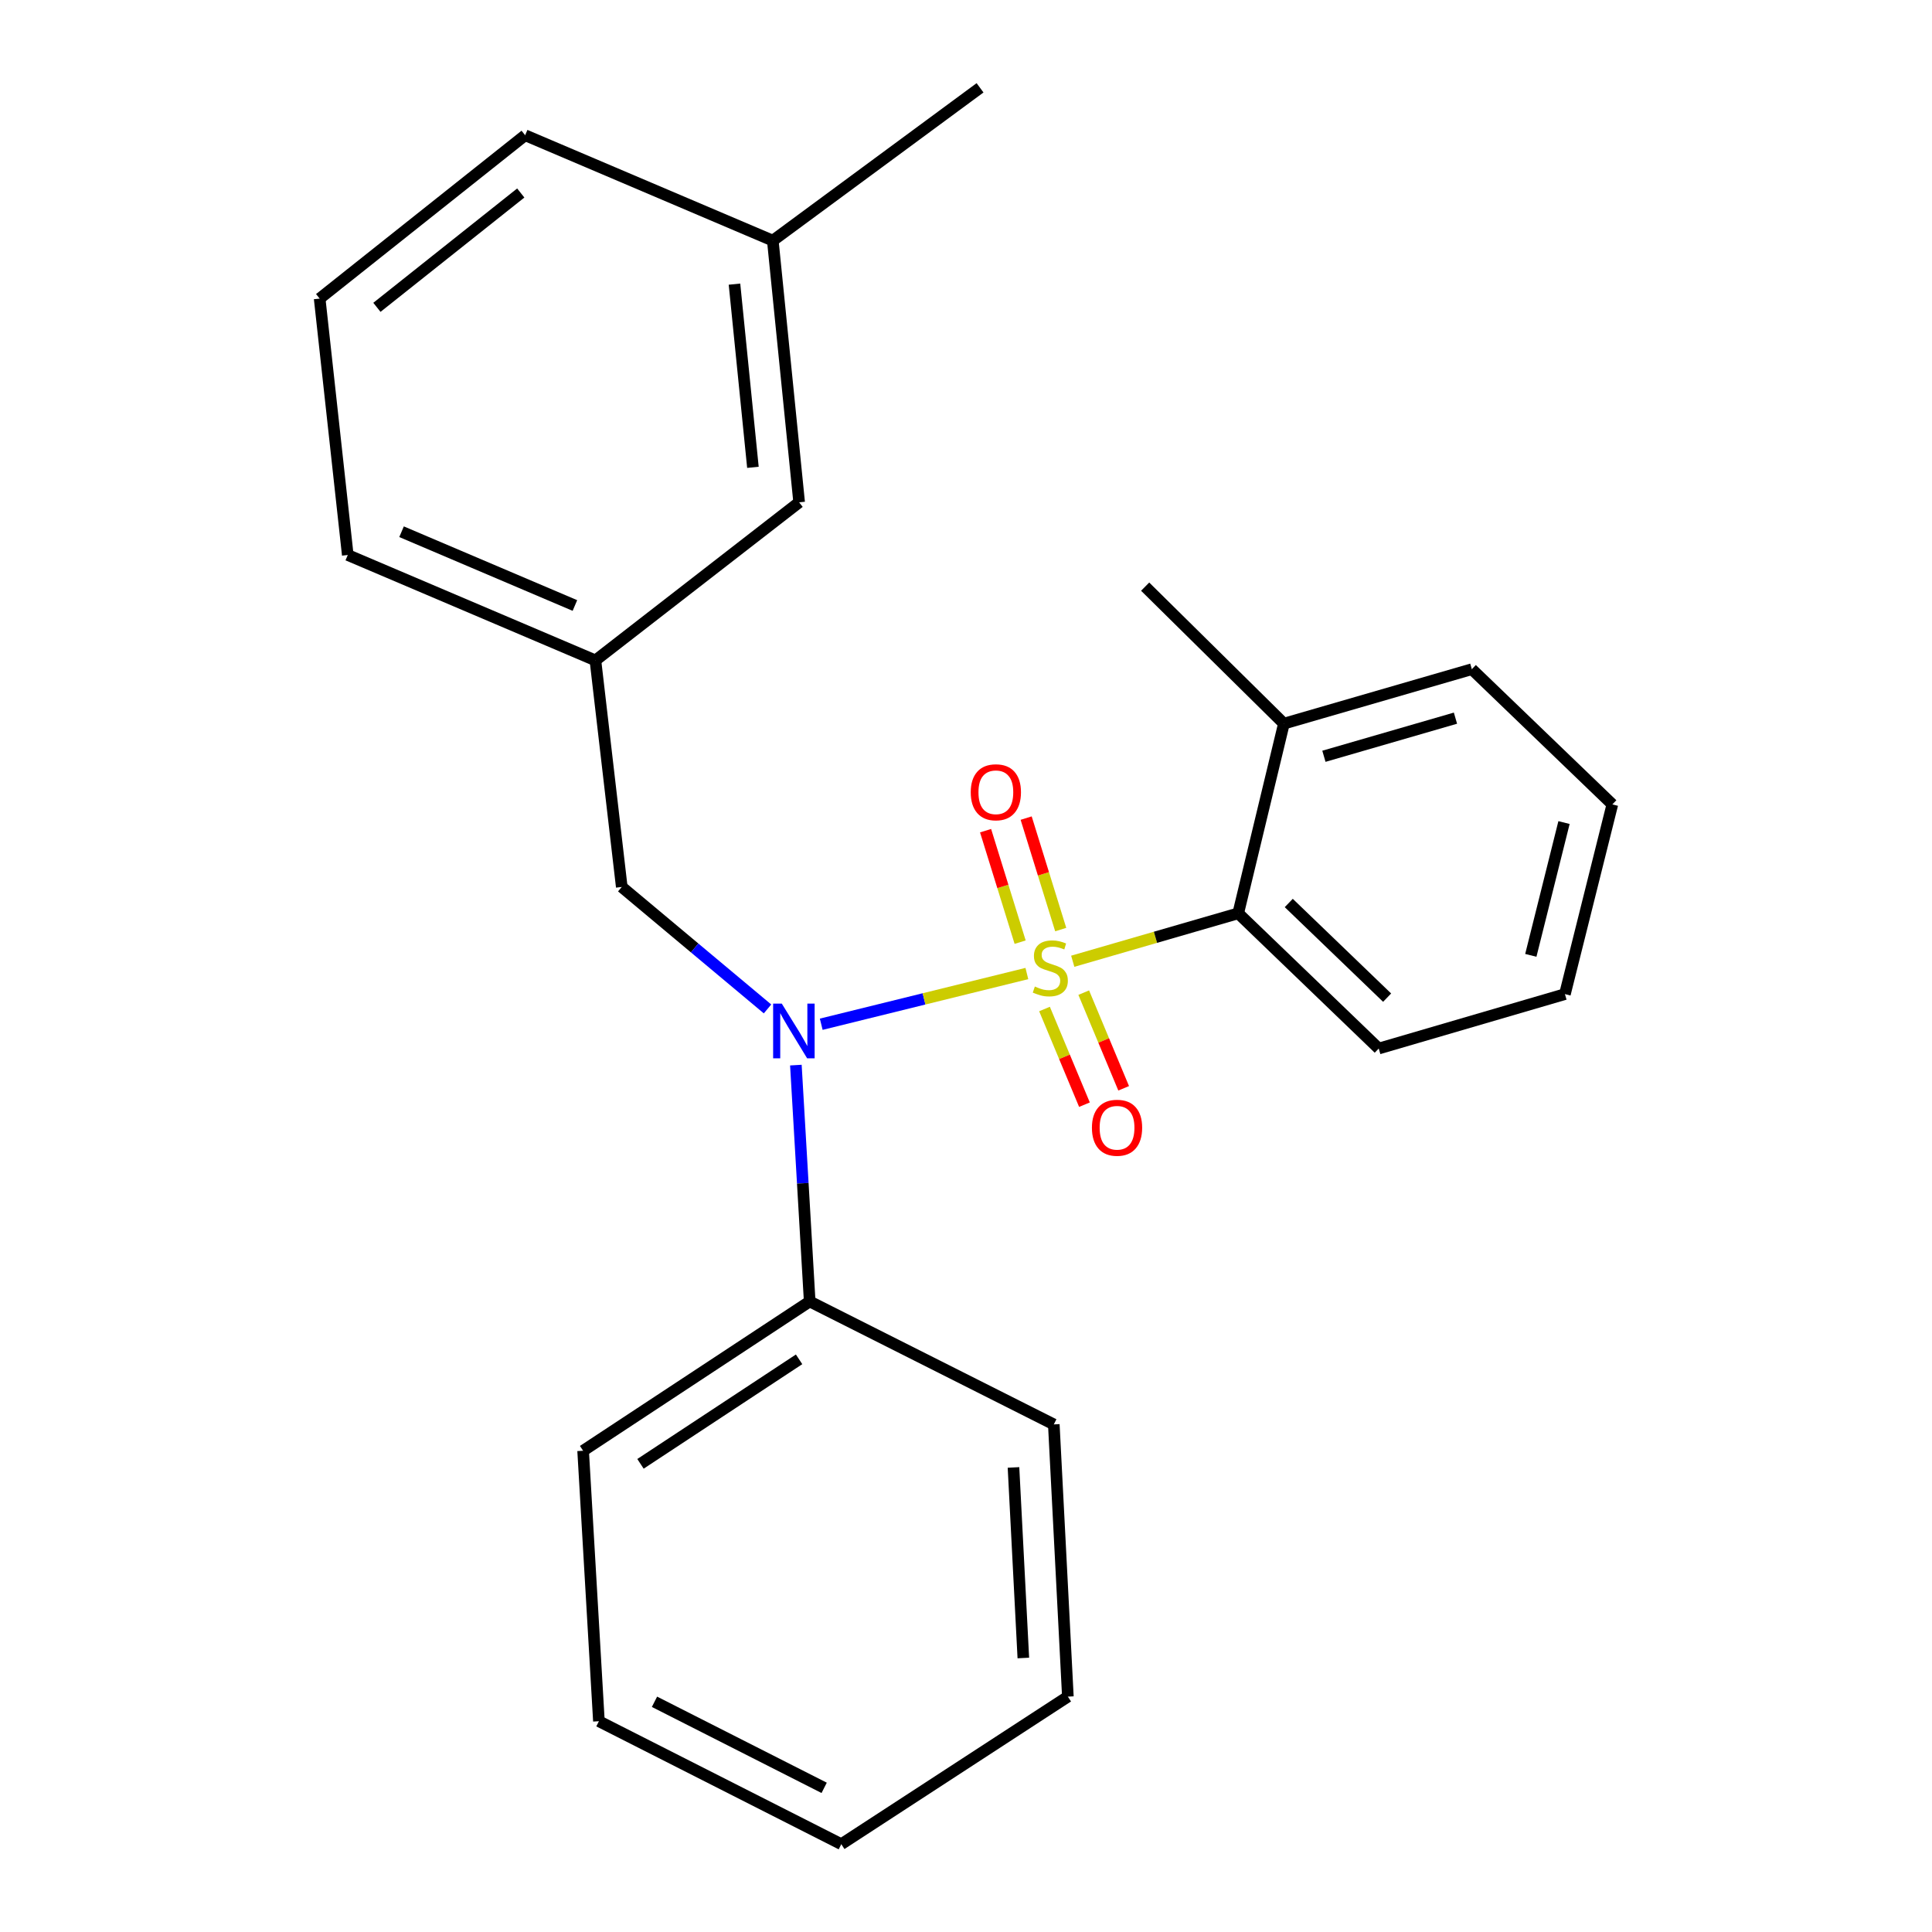<?xml version='1.0' encoding='iso-8859-1'?>
<svg version='1.1' baseProfile='full'
              xmlns='http://www.w3.org/2000/svg'
                      xmlns:rdkit='http://www.rdkit.org/xml'
                      xmlns:xlink='http://www.w3.org/1999/xlink'
                  xml:space='preserve'
width='1000px' height='1000px' viewBox='0 0 1000 1000'>
<!-- END OF HEADER -->
<rect style='opacity:1.0;fill:#FFFFFF;stroke:none' width='1000' height='1000' x='0' y='0'> </rect>
<path class='bond-0' d='M 321.823,459.096 L 308.188,341.822' style='fill:none;fill-rule:evenodd;stroke:#000000;stroke-width:6px;stroke-linecap:butt;stroke-linejoin:miter;stroke-opacity:1' />
<path class='bond-1' d='M 321.823,459.096 L 359.545,490.658' style='fill:none;fill-rule:evenodd;stroke:#000000;stroke-width:6px;stroke-linecap:butt;stroke-linejoin:miter;stroke-opacity:1' />
<path class='bond-1' d='M 359.545,490.658 L 397.267,522.219' style='fill:none;fill-rule:evenodd;stroke:#0000FF;stroke-width:6px;stroke-linecap:butt;stroke-linejoin:miter;stroke-opacity:1' />
<path class='bond-2' d='M 411.944,551.3 L 415.521,612.466' style='fill:none;fill-rule:evenodd;stroke:#0000FF;stroke-width:6px;stroke-linecap:butt;stroke-linejoin:miter;stroke-opacity:1' />
<path class='bond-2' d='M 415.521,612.466 L 419.097,673.633' style='fill:none;fill-rule:evenodd;stroke:#000000;stroke-width:6px;stroke-linecap:butt;stroke-linejoin:miter;stroke-opacity:1' />
<path class='bond-3' d='M 425.069,530.143 L 478.288,517.02' style='fill:none;fill-rule:evenodd;stroke:#0000FF;stroke-width:6px;stroke-linecap:butt;stroke-linejoin:miter;stroke-opacity:1' />
<path class='bond-3' d='M 478.288,517.02 L 531.507,503.896' style='fill:none;fill-rule:evenodd;stroke:#CCCC00;stroke-width:6px;stroke-linecap:butt;stroke-linejoin:miter;stroke-opacity:1' />
<path class='bond-4' d='M 810.002,514.551 L 834.547,416.36' style='fill:none;fill-rule:evenodd;stroke:#000000;stroke-width:6px;stroke-linecap:butt;stroke-linejoin:miter;stroke-opacity:1' />
<path class='bond-4' d='M 792.349,494.489 L 809.53,425.756' style='fill:none;fill-rule:evenodd;stroke:#000000;stroke-width:6px;stroke-linecap:butt;stroke-linejoin:miter;stroke-opacity:1' />
<path class='bond-5' d='M 810.002,514.551 L 713.632,542.724' style='fill:none;fill-rule:evenodd;stroke:#000000;stroke-width:6px;stroke-linecap:butt;stroke-linejoin:miter;stroke-opacity:1' />
<path class='bond-6' d='M 549.027,481.148 L 540.082,452.297' style='fill:none;fill-rule:evenodd;stroke:#CCCC00;stroke-width:6px;stroke-linecap:butt;stroke-linejoin:miter;stroke-opacity:1' />
<path class='bond-6' d='M 540.082,452.297 L 531.137,423.446' style='fill:none;fill-rule:evenodd;stroke:#FF0000;stroke-width:6px;stroke-linecap:butt;stroke-linejoin:miter;stroke-opacity:1' />
<path class='bond-6' d='M 528.022,487.661 L 519.077,458.81' style='fill:none;fill-rule:evenodd;stroke:#CCCC00;stroke-width:6px;stroke-linecap:butt;stroke-linejoin:miter;stroke-opacity:1' />
<path class='bond-6' d='M 519.077,458.81 L 510.133,429.959' style='fill:none;fill-rule:evenodd;stroke:#FF0000;stroke-width:6px;stroke-linecap:butt;stroke-linejoin:miter;stroke-opacity:1' />
<path class='bond-7' d='M 540.641,522.261 L 550.976,547.02' style='fill:none;fill-rule:evenodd;stroke:#CCCC00;stroke-width:6px;stroke-linecap:butt;stroke-linejoin:miter;stroke-opacity:1' />
<path class='bond-7' d='M 550.976,547.02 L 561.312,571.778' style='fill:none;fill-rule:evenodd;stroke:#FF0000;stroke-width:6px;stroke-linecap:butt;stroke-linejoin:miter;stroke-opacity:1' />
<path class='bond-7' d='M 560.935,513.79 L 571.27,538.548' style='fill:none;fill-rule:evenodd;stroke:#CCCC00;stroke-width:6px;stroke-linecap:butt;stroke-linejoin:miter;stroke-opacity:1' />
<path class='bond-7' d='M 571.27,538.548 L 581.606,563.306' style='fill:none;fill-rule:evenodd;stroke:#FF0000;stroke-width:6px;stroke-linecap:butt;stroke-linejoin:miter;stroke-opacity:1' />
<path class='bond-8' d='M 555.252,497.541 L 598.077,485.136' style='fill:none;fill-rule:evenodd;stroke:#CCCC00;stroke-width:6px;stroke-linecap:butt;stroke-linejoin:miter;stroke-opacity:1' />
<path class='bond-8' d='M 598.077,485.136 L 640.902,472.731' style='fill:none;fill-rule:evenodd;stroke:#000000;stroke-width:6px;stroke-linecap:butt;stroke-linejoin:miter;stroke-opacity:1' />
<path class='bond-9' d='M 834.547,416.36 L 761.817,346.367' style='fill:none;fill-rule:evenodd;stroke:#000000;stroke-width:6px;stroke-linecap:butt;stroke-linejoin:miter;stroke-opacity:1' />
<path class='bond-10' d='M 761.817,346.367 L 664.543,374.553' style='fill:none;fill-rule:evenodd;stroke:#000000;stroke-width:6px;stroke-linecap:butt;stroke-linejoin:miter;stroke-opacity:1' />
<path class='bond-10' d='M 753.346,371.717 L 685.254,391.447' style='fill:none;fill-rule:evenodd;stroke:#000000;stroke-width:6px;stroke-linecap:butt;stroke-linejoin:miter;stroke-opacity:1' />
<path class='bond-11' d='M 664.543,374.553 L 640.902,472.731' style='fill:none;fill-rule:evenodd;stroke:#000000;stroke-width:6px;stroke-linecap:butt;stroke-linejoin:miter;stroke-opacity:1' />
<path class='bond-12' d='M 664.543,374.553 L 592.729,303.643' style='fill:none;fill-rule:evenodd;stroke:#000000;stroke-width:6px;stroke-linecap:butt;stroke-linejoin:miter;stroke-opacity:1' />
<path class='bond-13' d='M 309.996,890.905 L 435.456,954.545' style='fill:none;fill-rule:evenodd;stroke:#000000;stroke-width:6px;stroke-linecap:butt;stroke-linejoin:miter;stroke-opacity:1' />
<path class='bond-13' d='M 338.764,880.839 L 426.585,925.387' style='fill:none;fill-rule:evenodd;stroke:#000000;stroke-width:6px;stroke-linecap:butt;stroke-linejoin:miter;stroke-opacity:1' />
<path class='bond-14' d='M 309.996,890.905 L 301.823,750.907' style='fill:none;fill-rule:evenodd;stroke:#000000;stroke-width:6px;stroke-linecap:butt;stroke-linejoin:miter;stroke-opacity:1' />
<path class='bond-15' d='M 435.456,954.545 L 552.73,878.175' style='fill:none;fill-rule:evenodd;stroke:#000000;stroke-width:6px;stroke-linecap:butt;stroke-linejoin:miter;stroke-opacity:1' />
<path class='bond-16' d='M 552.73,878.175 L 545.448,737.273' style='fill:none;fill-rule:evenodd;stroke:#000000;stroke-width:6px;stroke-linecap:butt;stroke-linejoin:miter;stroke-opacity:1' />
<path class='bond-16' d='M 529.676,858.175 L 524.579,759.543' style='fill:none;fill-rule:evenodd;stroke:#000000;stroke-width:6px;stroke-linecap:butt;stroke-linejoin:miter;stroke-opacity:1' />
<path class='bond-17' d='M 308.188,341.822 L 180.004,287.272' style='fill:none;fill-rule:evenodd;stroke:#000000;stroke-width:6px;stroke-linecap:butt;stroke-linejoin:miter;stroke-opacity:1' />
<path class='bond-17' d='M 297.572,313.405 L 207.843,275.219' style='fill:none;fill-rule:evenodd;stroke:#000000;stroke-width:6px;stroke-linecap:butt;stroke-linejoin:miter;stroke-opacity:1' />
<path class='bond-18' d='M 308.188,341.822 L 413.636,260.003' style='fill:none;fill-rule:evenodd;stroke:#000000;stroke-width:6px;stroke-linecap:butt;stroke-linejoin:miter;stroke-opacity:1' />
<path class='bond-19' d='M 180.004,287.272 L 165.453,154.543' style='fill:none;fill-rule:evenodd;stroke:#000000;stroke-width:6px;stroke-linecap:butt;stroke-linejoin:miter;stroke-opacity:1' />
<path class='bond-20' d='M 413.636,260.003 L 400.001,124.549' style='fill:none;fill-rule:evenodd;stroke:#000000;stroke-width:6px;stroke-linecap:butt;stroke-linejoin:miter;stroke-opacity:1' />
<path class='bond-20' d='M 389.71,241.887 L 380.166,147.07' style='fill:none;fill-rule:evenodd;stroke:#000000;stroke-width:6px;stroke-linecap:butt;stroke-linejoin:miter;stroke-opacity:1' />
<path class='bond-21' d='M 165.453,154.543 L 271.817,69.999' style='fill:none;fill-rule:evenodd;stroke:#000000;stroke-width:6px;stroke-linecap:butt;stroke-linejoin:miter;stroke-opacity:1' />
<path class='bond-21' d='M 195.091,159.077 L 269.546,99.896' style='fill:none;fill-rule:evenodd;stroke:#000000;stroke-width:6px;stroke-linecap:butt;stroke-linejoin:miter;stroke-opacity:1' />
<path class='bond-22' d='M 400.001,124.549 L 271.817,69.999' style='fill:none;fill-rule:evenodd;stroke:#000000;stroke-width:6px;stroke-linecap:butt;stroke-linejoin:miter;stroke-opacity:1' />
<path class='bond-23' d='M 400.001,124.549 L 507.269,45.455' style='fill:none;fill-rule:evenodd;stroke:#000000;stroke-width:6px;stroke-linecap:butt;stroke-linejoin:miter;stroke-opacity:1' />
<path class='bond-24' d='M 545.448,737.273 L 419.097,673.633' style='fill:none;fill-rule:evenodd;stroke:#000000;stroke-width:6px;stroke-linecap:butt;stroke-linejoin:miter;stroke-opacity:1' />
<path class='bond-25' d='M 419.097,673.633 L 301.823,750.907' style='fill:none;fill-rule:evenodd;stroke:#000000;stroke-width:6px;stroke-linecap:butt;stroke-linejoin:miter;stroke-opacity:1' />
<path class='bond-25' d='M 413.606,703.587 L 331.514,757.679' style='fill:none;fill-rule:evenodd;stroke:#000000;stroke-width:6px;stroke-linecap:butt;stroke-linejoin:miter;stroke-opacity:1' />
<path class='bond-26' d='M 640.902,472.731 L 713.632,542.724' style='fill:none;fill-rule:evenodd;stroke:#000000;stroke-width:6px;stroke-linecap:butt;stroke-linejoin:miter;stroke-opacity:1' />
<path class='bond-26' d='M 667.061,467.385 L 717.972,516.38' style='fill:none;fill-rule:evenodd;stroke:#000000;stroke-width:6px;stroke-linecap:butt;stroke-linejoin:miter;stroke-opacity:1' />
<path  class='atom-1' d='M 404.651 519.474
L 413.931 534.474
Q 414.851 535.954, 416.331 538.634
Q 417.811 541.314, 417.891 541.474
L 417.891 519.474
L 421.651 519.474
L 421.651 547.794
L 417.771 547.794
L 407.811 531.394
Q 406.651 529.474, 405.411 527.274
Q 404.211 525.074, 403.851 524.394
L 403.851 547.794
L 400.171 547.794
L 400.171 519.474
L 404.651 519.474
' fill='#0000FF'/>
<path  class='atom-3' d='M 535.64 510.624
Q 535.96 510.744, 537.28 511.304
Q 538.6 511.864, 540.04 512.224
Q 541.52 512.544, 542.96 512.544
Q 545.64 512.544, 547.2 511.264
Q 548.76 509.944, 548.76 507.664
Q 548.76 506.104, 547.96 505.144
Q 547.2 504.184, 546 503.664
Q 544.8 503.144, 542.8 502.544
Q 540.28 501.784, 538.76 501.064
Q 537.28 500.344, 536.2 498.824
Q 535.16 497.304, 535.16 494.744
Q 535.16 491.184, 537.56 488.984
Q 540 486.784, 544.8 486.784
Q 548.08 486.784, 551.8 488.344
L 550.88 491.424
Q 547.48 490.024, 544.92 490.024
Q 542.16 490.024, 540.64 491.184
Q 539.12 492.304, 539.16 494.264
Q 539.16 495.784, 539.92 496.704
Q 540.72 497.624, 541.84 498.144
Q 543 498.664, 544.92 499.264
Q 547.48 500.064, 549 500.864
Q 550.52 501.664, 551.6 503.304
Q 552.72 504.904, 552.72 507.664
Q 552.72 511.584, 550.08 513.704
Q 547.48 515.784, 543.12 515.784
Q 540.6 515.784, 538.68 515.224
Q 536.8 514.704, 534.56 513.784
L 535.64 510.624
' fill='#CCCC00'/>
<path  class='atom-4' d='M 502.455 410.075
Q 502.455 403.275, 505.815 399.475
Q 509.175 395.675, 515.455 395.675
Q 521.735 395.675, 525.095 399.475
Q 528.455 403.275, 528.455 410.075
Q 528.455 416.955, 525.055 420.875
Q 521.655 424.755, 515.455 424.755
Q 509.215 424.755, 505.815 420.875
Q 502.455 416.995, 502.455 410.075
M 515.455 421.555
Q 519.775 421.555, 522.095 418.675
Q 524.455 415.755, 524.455 410.075
Q 524.455 404.515, 522.095 401.715
Q 519.775 398.875, 515.455 398.875
Q 511.135 398.875, 508.775 401.675
Q 506.455 404.475, 506.455 410.075
Q 506.455 415.795, 508.775 418.675
Q 511.135 421.555, 515.455 421.555
' fill='#FF0000'/>
<path  class='atom-5' d='M 565.179 583.72
Q 565.179 576.92, 568.539 573.12
Q 571.899 569.32, 578.179 569.32
Q 584.459 569.32, 587.819 573.12
Q 591.179 576.92, 591.179 583.72
Q 591.179 590.6, 587.779 594.52
Q 584.379 598.4, 578.179 598.4
Q 571.939 598.4, 568.539 594.52
Q 565.179 590.64, 565.179 583.72
M 578.179 595.2
Q 582.499 595.2, 584.819 592.32
Q 587.179 589.4, 587.179 583.72
Q 587.179 578.16, 584.819 575.36
Q 582.499 572.52, 578.179 572.52
Q 573.859 572.52, 571.499 575.32
Q 569.179 578.12, 569.179 583.72
Q 569.179 589.44, 571.499 592.32
Q 573.859 595.2, 578.179 595.2
' fill='#FF0000'/>
</svg>
